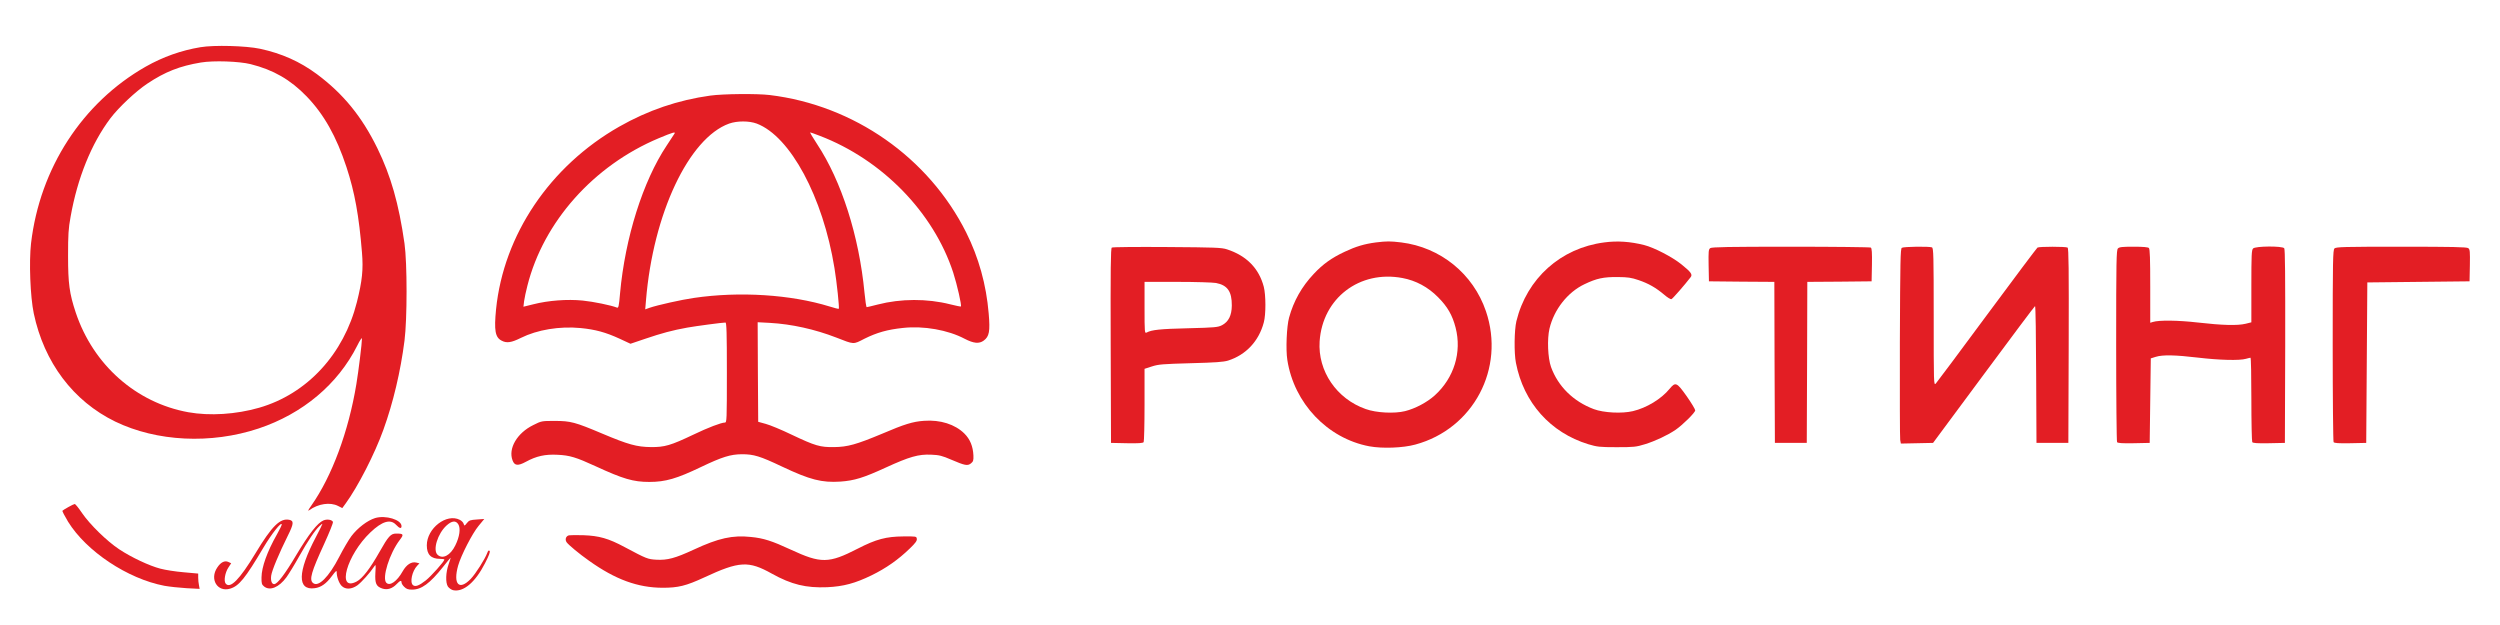 <?xml version="1.0" encoding="UTF-8"?>
<!DOCTYPE svg PUBLIC "-//W3C//DTD SVG 1.1//EN" "http://www.w3.org/Graphics/SVG/1.1/DTD/svg11.dtd">
<!-- Creator: CorelDRAW -->
<svg xmlns="http://www.w3.org/2000/svg" xml:space="preserve" width="18.627mm" height="4.657mm" version="1.1" style="shape-rendering:geometricPrecision; text-rendering:geometricPrecision; image-rendering:optimizeQuality; fill-rule:evenodd; clip-rule:evenodd"
viewBox="0 0 1862.66 465.66"
 xmlns:xlink="http://www.w3.org/1999/xlink"
 xmlns:xodm="http://www.corel.com/coreldraw/odm/2003">
 <defs>
  <style type="text/css">
   <![CDATA[
    .fil0 {fill:#E31E24;fill-rule:nonzero}
   ]]>
  </style>
 </defs>
 <g id="Слой_x0020_1">
  <g id="_2341638991120">
   <path class="fil0" d="M149.31 35.16c-14.25,2.38 -27.76,7.13 -40.78,14.5 -47.17,26.86 -78.86,75.67 -85.41,131.68 -1.56,13.76 -0.58,39.72 2.04,52.17 7.7,36.52 29.4,65.35 60.69,80.58 31.03,14.98 71.32,16.95 106.78,5.16 32.92,-10.98 59.13,-33.01 73.54,-61.75 1.88,-3.85 3.52,-6.22 3.52,-5.32 0,3.44 -2.54,24.15 -4.17,33.98 -5.82,35.3 -18.18,68.63 -33.5,90.41 -2.54,3.6 -2.95,4.5 -1.55,3.52 6.63,-4.83 15.56,-6.14 21.45,-3.11l3.11 1.56 2.46 -3.36c9.25,-12.7 21.78,-37.18 28.17,-55.03 7.29,-20.15 12.78,-43.41 15.72,-66.34 2.05,-16.13 2.05,-57.73 0,-72.39 -4.25,-29.72 -10.15,-50.36 -20.22,-71 -11.55,-23.58 -25.39,-40.53 -45.04,-55.19 -12.78,-9.42 -26.13,-15.4 -42.42,-18.92 -10.49,-2.21 -34.15,-2.87 -44.39,-1.15l0 0zm37.43 12.62c16.95,4.25 29.64,11.54 41.76,24.07 12.86,13.35 22.11,29.73 29.65,52.66 6.14,18.67 9.33,36.36 11.54,63.63 1.07,12.61 0.17,21.13 -3.76,36.85 -9.75,38.82 -37.1,68.46 -72.81,78.78 -17.36,4.99 -36.85,6.22 -52.82,3.36 -38.89,-7.05 -70.83,-35.3 -83.85,-74.2 -4.75,-14.25 -5.74,-21.78 -5.74,-42.17 0,-15.97 0.25,-20.39 1.89,-29.32 5.08,-28.74 15.48,-54.46 29.64,-73.29 6.06,-8.03 18.84,-20.07 27.44,-25.8 13.35,-8.92 24.32,-13.18 40.04,-15.8 9.42,-1.56 28.42,-0.9 37.02,1.23l0 0z"/>
   <path class="fil0" d="M529.29 71.2c-24.16,3.35 -46.52,10.97 -67.97,23.17 -51.59,29.4 -86.07,80.5 -91.72,136.02 -1.56,15.89 -0.65,20.97 4.18,23.42 3.68,1.97 7.2,1.48 14.25,-2.04 12.36,-6.14 28.9,-8.85 44.54,-7.37 10.98,1.06 18.76,3.19 29.08,7.94l8.1 3.77 11.14 -3.77c12.04,-4.09 20.23,-6.31 31.2,-8.27 6.47,-1.15 26.04,-3.77 28.42,-3.77 0.82,0 1.06,7.54 1.06,37.26 0,35.54 -0.08,37.26 -1.47,37.26 -2.7,0 -12.61,3.77 -23.5,9.01 -16.87,8.03 -21.38,9.34 -31.53,9.26 -10.57,-0.09 -17.04,-1.89 -36.44,-10.08 -20.15,-8.51 -23.51,-9.41 -35.3,-9.41 -9.74,0 -9.91,0 -16.05,3.11 -12.04,5.89 -18.75,17.44 -15.4,26.28 1.48,4.02 4.02,4.26 9.91,1.07 7.78,-4.26 14.33,-5.73 23.67,-5.24 9.01,0.41 13.84,1.88 28.25,8.51 20.56,9.5 28.17,11.72 40.05,11.72 12.04,0 20.47,-2.46 38.4,-11.06 15.97,-7.62 22.03,-9.5 30.63,-9.58 8.76,0 13.43,1.39 29.81,9.17 20.96,9.91 29.65,12.12 43.57,11.22 10.4,-0.74 17.28,-2.87 33.65,-10.4 17.86,-8.19 24.49,-10.07 33.99,-9.66 6.06,0.24 8.19,0.82 14.82,3.68 10.32,4.42 12.29,4.83 14.82,2.79 1.64,-1.31 1.97,-2.22 1.81,-5.9 -0.33,-6.8 -2.46,-12.04 -6.72,-16.3 -6.96,-6.88 -17.93,-10.4 -30.05,-9.5 -8.36,0.58 -14.5,2.46 -31.37,9.67 -19,7.94 -25.63,9.82 -35.7,9.91 -10.32,0.16 -14.01,-0.91 -31.61,-9.26 -7.45,-3.6 -16.14,-7.2 -19.25,-8.02l-5.65 -1.56 -0.24 -37.1 -0.17 -37.09 9.17 0.49c16.14,0.9 33.42,4.75 49.3,10.89 13.68,5.32 12.53,5.32 21.13,0.9 9.26,-4.59 17.04,-6.8 28.58,-8.02 15.4,-1.72 33.58,1.47 46.11,8.1 6.63,3.44 10.72,3.85 14.16,1.31 4.1,-3.03 4.84,-6.79 3.69,-20.14 -1.8,-21.54 -7.45,-41.77 -16.79,-60.44 -28.01,-55.85 -83.61,-94.75 -146.34,-102.36 -9.42,-1.15 -34.72,-0.9 -44.22,0.41l0 0zm34.56 20.88c24.97,9.5 49.3,54.62 57.89,107.69 1.72,10.48 3.77,29.8 3.2,30.3 -0.17,0.16 -3.28,-0.58 -6.8,-1.72 -28.99,-8.93 -67.07,-11.39 -101.13,-6.39 -8.85,1.23 -27.44,5.4 -33.09,7.37l-3.19 1.15 0.57 -6.72c5.32,-64.53 31.86,-120.79 61.91,-131.68 6.06,-2.13 14.9,-2.13 20.64,0l0 0zm-61.34 7.53c-0.41,0.58 -3.03,4.59 -5.81,8.85 -17.69,26.61 -30.96,68.62 -34.73,110.14 -0.81,9.42 -1.14,11.06 -2.29,10.57 -4.34,-1.72 -17.44,-4.43 -25.55,-5.25 -11.46,-1.14 -25.63,-0.08 -36.85,2.79l-7.29 1.8 0.49 -4.09c0.33,-2.3 1.39,-7.54 2.46,-11.55 12.04,-47.66 49.3,-89.51 97.86,-109.9 10.56,-4.42 12.86,-5.08 11.71,-3.36l0 0zm108.26 1.56c46.6,17.85 84.76,57.08 99.42,101.87 2.95,9.17 6.47,24.65 5.73,25.31 -0.16,0.16 -3.77,-0.58 -8.03,-1.64 -17.11,-4.34 -36.76,-4.26 -53.88,0.16 -4.18,1.07 -7.94,1.97 -8.27,1.97 -0.33,0 -1.07,-4.83 -1.64,-10.81 -4.01,-42.09 -17.11,-83.12 -35.29,-110.64 -3.2,-4.83 -5.49,-8.76 -5.16,-8.76 0.32,0 3.52,1.15 7.12,2.54l0 0z"/>
   <path class="fil0" d="M1025.22 180.6c-8.76,1.15 -14.98,3.03 -23.33,6.96 -9.67,4.51 -16.3,9.26 -23.02,16.46 -9,9.5 -15.06,20.31 -18.42,32.6 -1.8,6.47 -2.54,23.75 -1.31,31.53 4.99,32.26 29.89,58.47 61.09,64.36 9.74,1.8 25.14,1.23 34.31,-1.31 43.24,-11.71 67.07,-56.75 52.58,-99.33 -9.5,-27.93 -33.91,-47.66 -63.14,-51.27 -8.27,-0.98 -10.65,-0.98 -18.76,0l0 0zm19.74 26.54c9.99,1.88 19,6.71 26.45,14.25 7.13,7.12 10.73,13.51 13.1,22.68 4.75,18.34 -1.14,37.51 -15.55,50.53 -5.74,5.16 -14.5,9.82 -22.12,11.71 -7.86,1.96 -21.37,1.31 -29.31,-1.56 -21.7,-7.61 -35.79,-28.33 -34.32,-50.44 2.13,-32.11 29.73,-53.23 61.75,-47.17l0 0z"/>
   <path class="fil0" d="M1195.31 180.6c-32.51,4.18 -57.73,26.86 -65.51,58.72 -1.56,6.63 -1.8,23.67 -0.33,31.04 5.74,29.64 25.64,51.92 53.89,60.6 6.63,1.96 8.35,2.21 21.13,2.21 12.85,0 14.49,-0.17 21.12,-2.21 7.7,-2.38 16.71,-6.64 22.69,-10.65 5.48,-3.77 14.74,-12.94 14.74,-14.58 0,-0.81 -2.87,-5.56 -6.31,-10.48 -7.45,-10.48 -8.35,-10.89 -12.77,-5.57 -6.14,7.54 -17.2,14.25 -27.35,16.63 -8.19,1.96 -21.79,1.23 -29.08,-1.48 -15.31,-5.73 -26.69,-16.95 -31.93,-31.44 -2.38,-6.72 -2.95,-20.72 -1.15,-28.5 3.36,-14.25 13.51,-27.19 26.12,-33.17 9.09,-4.34 14.09,-5.4 24.74,-5.32 7.53,0.08 10.07,0.41 15.55,2.29 7.46,2.54 12.86,5.65 19.09,10.89 2.37,2.05 4.74,3.53 5.4,3.28 0.9,-0.33 9.83,-10.56 14.25,-16.3 1.64,-2.04 0.33,-3.85 -6.8,-9.58 -6.88,-5.57 -20.39,-12.53 -27.76,-14.41 -10.4,-2.62 -20.06,-3.28 -29.73,-1.97l0 0z"/>
   <path class="fil0" d="M828.36 184.45c-0.82,0.58 -0.99,15.73 -0.82,73.13l0.24 72.39 11.8 0.25c8.92,0.16 11.95,-0.08 12.53,-0.82 0.32,-0.57 0.65,-13.1 0.65,-27.84l0 -26.78 5.57 -1.8c4.83,-1.56 8.11,-1.8 28.83,-2.38 18.67,-0.49 24.24,-0.9 27.84,-1.96 13.35,-4.26 22.93,-14.5 26.61,-28.42 1.64,-5.9 1.56,-20.39 0,-26.53 -3.6,-13.76 -12.85,-23.18 -27.43,-27.93 -4.01,-1.31 -8.68,-1.47 -44.63,-1.72 -22.03,-0.16 -40.62,0 -41.19,0.41l0 0zm77.63 26.37c8.6,1.64 11.88,6.39 11.79,16.87 -0.08,7.37 -2.45,12.04 -7.29,14.58 -3.03,1.55 -5.15,1.8 -25.38,2.29 -20.64,0.49 -27.03,1.15 -30.79,3.19 -1.48,0.74 -1.56,0.09 -1.56,-18.5l0 -19.25 24.49 0c13.43,0 26.37,0.41 28.74,0.82l0 0z"/>
   <path class="fil0" d="M1274.26 184.86c-1.31,0.9 -1.39,2.46 -1.23,12.86l0.24 11.87 24.33 0.25 24.4 0.16 0.16 60.03 0.25 59.94 11.87 0 11.88 0 0.24 -59.94 0.17 -60.03 23.99 -0.16 23.91 -0.25 0.25 -12.2c0.16,-9.25 -0.08,-12.36 -0.82,-12.94 -0.57,-0.33 -27.43,-0.65 -59.7,-0.65 -45.78,0 -58.88,0.24 -59.94,1.06z"/>
   <path class="fil0" d="M1416.99 184.62c-1.06,0.65 -1.22,9.58 -1.47,70.59 -0.08,38.4 0,71.08 0.25,72.55l0.49 2.71 12.04 -0.25 11.95 -0.25 37.75 -50.93c20.72,-28.01 37.92,-50.94 38.25,-51.02 0.41,0 0.73,22.93 0.82,50.94l0.24 51.01 11.88 0 11.87 0 0.25 -72.39c0.16,-57.4 0,-72.55 -0.82,-73.13 -1.31,-0.82 -21.21,-0.82 -22.44,0 -0.49,0.33 -17.44,22.85 -37.59,50.12 -20.14,27.27 -37.34,50.28 -38.16,51.18 -1.56,1.56 -1.56,0.41 -1.56,-49.71 0,-45.94 -0.16,-51.26 -1.31,-51.75 -2.04,-0.82 -21.12,-0.57 -22.44,0.33l0 0z"/>
   <path class="fil0" d="M1577.99 185.11c-1.14,1.14 -1.31,8.76 -1.31,72.23 0,39.06 0.33,71.49 0.66,72.06 0.57,0.74 3.6,0.98 12.53,0.82l11.79 -0.25 0.41 -31.52 0.41 -31.45 3.68 -1.15c5.25,-1.64 14.66,-1.39 31.45,0.58 15.72,1.88 31.04,2.29 35.71,0.9 1.55,-0.41 3.11,-0.82 3.44,-0.82 0.4,0 0.65,13.92 0.65,30.87 0,17.03 0.33,31.45 0.66,32.02 0.57,0.74 3.6,0.98 12.53,0.82l11.79 -0.25 0.24 -71.98c0.08,-52.49 -0.08,-72.23 -0.73,-73.05 -1.48,-1.8 -21.46,-1.63 -23.18,0.17 -1.15,1.06 -1.31,4.83 -1.31,28.17l0 26.86 -4.26 1.06c-6.14,1.48 -17.44,1.15 -35.46,-0.9 -15.06,-1.72 -29.15,-1.88 -33.74,-0.41l-1.88 0.58 0 -27.36c0,-20.14 -0.25,-27.59 -0.98,-28.33 -0.66,-0.66 -4.42,-0.98 -11.39,-0.98 -8.43,0 -10.72,0.24 -11.71,1.31l0 0z"/>
   <path class="fil0" d="M1739.32 185.11c-1.15,1.14 -1.31,8.76 -1.31,72.23 0,39.06 0.33,71.49 0.66,72.06 0.57,0.74 3.6,0.98 12.52,0.82l11.8 -0.25 0.41 -59.78 0.41 -59.78 38.08 -0.41 38.08 -0.41 0.24 -11.87c0.16,-10.4 0.08,-11.96 -1.23,-12.86 -1.06,-0.82 -12.2,-1.06 -49.87,-1.06 -42.99,0 -48.64,0.16 -49.79,1.31l0 0z"/>
   <path class="fil0" d="M50.88 377.8c-2.13,1.23 -4.1,2.37 -4.34,2.7 -0.33,0.25 1.64,3.93 4.17,8.19 13.6,22.03 44.31,42.5 71.74,47.74 3.69,0.66 11.14,1.48 16.54,1.8l9.75 0.5 -0.49 -2.71c-0.33,-1.47 -0.58,-4.01 -0.58,-5.65l0 -3.03 -10.81 -0.98c-5.97,-0.49 -13.84,-1.72 -17.44,-2.7 -8.19,-2.13 -21.45,-8.36 -30.63,-14.42 -9.25,-6.14 -21.86,-18.5 -27.68,-27.02 -2.53,-3.77 -4.99,-6.8 -5.48,-6.71 -0.49,0.08 -2.62,1.06 -4.75,2.29l0 0z"/>
   <path class="fil0" d="M279.44 385.99c-5.73,1.8 -12.94,7.29 -17.61,13.43 -1.96,2.62 -6.06,9.58 -9.09,15.48 -7.7,14.98 -15.48,22.76 -19.49,19.49 -3.03,-2.46 -1.31,-8.28 8.35,-29.32 3.77,-8.27 6.72,-15.56 6.47,-16.22 -0.65,-1.63 -4.34,-2.29 -7.04,-1.14 -4.42,1.8 -10.89,10.07 -20.47,26.12 -8.36,14.09 -13.92,21.37 -16.3,21.37 -1.8,0 -2.7,-2.62 -2.21,-6.3 0.49,-3.85 5.98,-16.87 12.45,-29.89 4.34,-8.68 4.58,-10.97 1.14,-11.71 -6.87,-1.48 -13.02,4.5 -25.38,25.06 -11.79,19.49 -18.76,26.53 -22.11,22.44 -1.56,-1.89 -0.49,-8.11 1.96,-11.88l2.13 -3.27 -2.13 -0.99c-2.7,-1.23 -5.65,0.25 -8.19,4.1 -5.98,8.76 0.09,18.67 9.58,15.8 6.56,-1.96 11.22,-7.7 24.65,-30.38 6.31,-10.65 13.76,-19.98 13.76,-17.36 0,0.57 -1.64,3.85 -3.6,7.37 -7.29,12.86 -11.38,24.32 -11.47,31.94 -0.08,4.5 0.17,5.4 1.89,6.79 4.34,3.53 11.13,0.74 16.7,-6.87 1.72,-2.38 5.98,-9.26 9.34,-15.32 6.71,-11.95 11.96,-19.73 15.31,-22.85 1.15,-1.14 2.13,-1.8 2.13,-1.55 0,0.33 -2.21,4.75 -4.91,9.91 -13.68,25.96 -13.92,39.8 -0.82,37.99 4.67,-0.57 8.68,-3.43 12.77,-9 2.95,-3.93 3.61,-4.51 3.61,-2.95 0,3.52 1.72,8.27 3.68,10.23 2.87,2.87 7.37,2.63 11.71,-0.4 3.11,-2.3 9.58,-9.5 12.53,-14.01 1.23,-1.88 1.31,-1.64 0.9,4.75 -0.41,7.86 0.58,10.07 5.16,11.63 3.69,1.23 7.45,0.08 10.65,-3.28 2.62,-2.7 3.68,-3.11 3.68,-1.22 0,0.73 0.9,2.21 2.05,3.27 1.56,1.56 2.87,2.05 5.81,2.05 6.97,0 13.27,-4.59 23.02,-16.87 2.94,-3.77 5.57,-6.88 5.65,-6.88 0.16,0 -0.49,2.13 -1.39,4.67 -2.22,6.22 -2.46,13.92 -0.58,16.79 0.82,1.14 2.54,2.37 3.85,2.7 7.62,1.64 16.46,-5.73 23.75,-19.98 3.03,-5.9 4.09,-8.68 3.44,-9.34 -0.57,-0.57 -1.15,-0.16 -1.72,1.56 -1.8,4.75 -8.68,15.56 -12.28,19.32 -8.68,9.01 -13.35,4.1 -9.42,-9.91 2.21,-7.69 10.64,-24.07 15.23,-29.56l4.26 -5.16 -5.57 0.41c-4.91,0.33 -5.73,0.58 -7.37,2.62 -1.8,2.3 -1.88,2.3 -2.46,0.58 -0.24,-0.99 -1.55,-2.3 -2.86,-2.95 -9.83,-5.08 -24.57,6.3 -24.57,19 0,6.88 3.11,10.07 9.91,10.07 1.72,0 3.19,0.24 3.19,0.49 0,1.39 -9.91,12.45 -13.84,15.56 -4.99,3.93 -7.86,5 -9.58,3.52 -2.46,-2.05 -0.65,-10.4 3.11,-14.41l1.72 -1.8 -2.29 -0.58c-3.69,-0.9 -7.37,1.48 -10.24,6.55 -4.17,7.46 -9.5,11.14 -12.12,8.52 -3.44,-3.44 2.3,-21.86 9.99,-31.94 3.2,-4.17 2.87,-4.75 -2.7,-4.75 -4.01,0 -5.81,1.97 -12.45,13.76 -6.96,12.29 -12.61,19.66 -16.95,21.95 -15.23,8.02 -7.45,-19.82 10.24,-36.61 8.68,-8.27 14.9,-10.15 19.08,-5.65 2.62,2.79 4.09,3.11 4.09,0.99 0,-4.75 -11.87,-8.36 -19.73,-5.98l0 0zm61.99 4.58c1.88,2.95 1.06,9.26 -2.21,15.81 -3.6,7.37 -9.34,10.48 -13.19,6.96 -3.76,-3.44 0,-15.81 6.72,-21.87 3.93,-3.52 6.8,-3.84 8.68,-0.9l0 0z"/>
   <path class="fil0" d="M423.89 398.84c-2.29,0.58 -3.11,3.12 -1.72,5.16 1.4,1.97 9.42,8.68 16.79,13.84 19.57,13.93 36.2,19.99 54.71,20.07 11.62,0 17.44,-1.4 31.03,-7.7 26.21,-12.2 33.01,-12.53 50.45,-2.78 14.58,8.1 25.47,10.72 41.19,10.07 12.2,-0.58 20.88,-2.95 33,-8.85 10.73,-5.24 19.9,-11.62 28.58,-20.06 4.1,-3.93 5.41,-5.73 5.16,-7.12 -0.24,-1.89 -0.41,-1.89 -10.07,-1.81 -12.69,0.09 -20.23,2.05 -33.9,9.09 -21.71,11.14 -27.36,11.22 -50.12,0.66 -13.76,-6.39 -20.15,-8.44 -29.4,-9.34 -13.84,-1.47 -24.16,0.82 -42.67,9.42 -14,6.47 -19.65,7.94 -27.76,7.53 -6.63,-0.4 -7.29,-0.65 -23.75,-9.41 -12.03,-6.47 -19.08,-8.44 -30.71,-8.85 -4.91,-0.16 -9.82,-0.08 -10.81,0.08l0 0z"/>
  </g>
 </g>
</svg>
